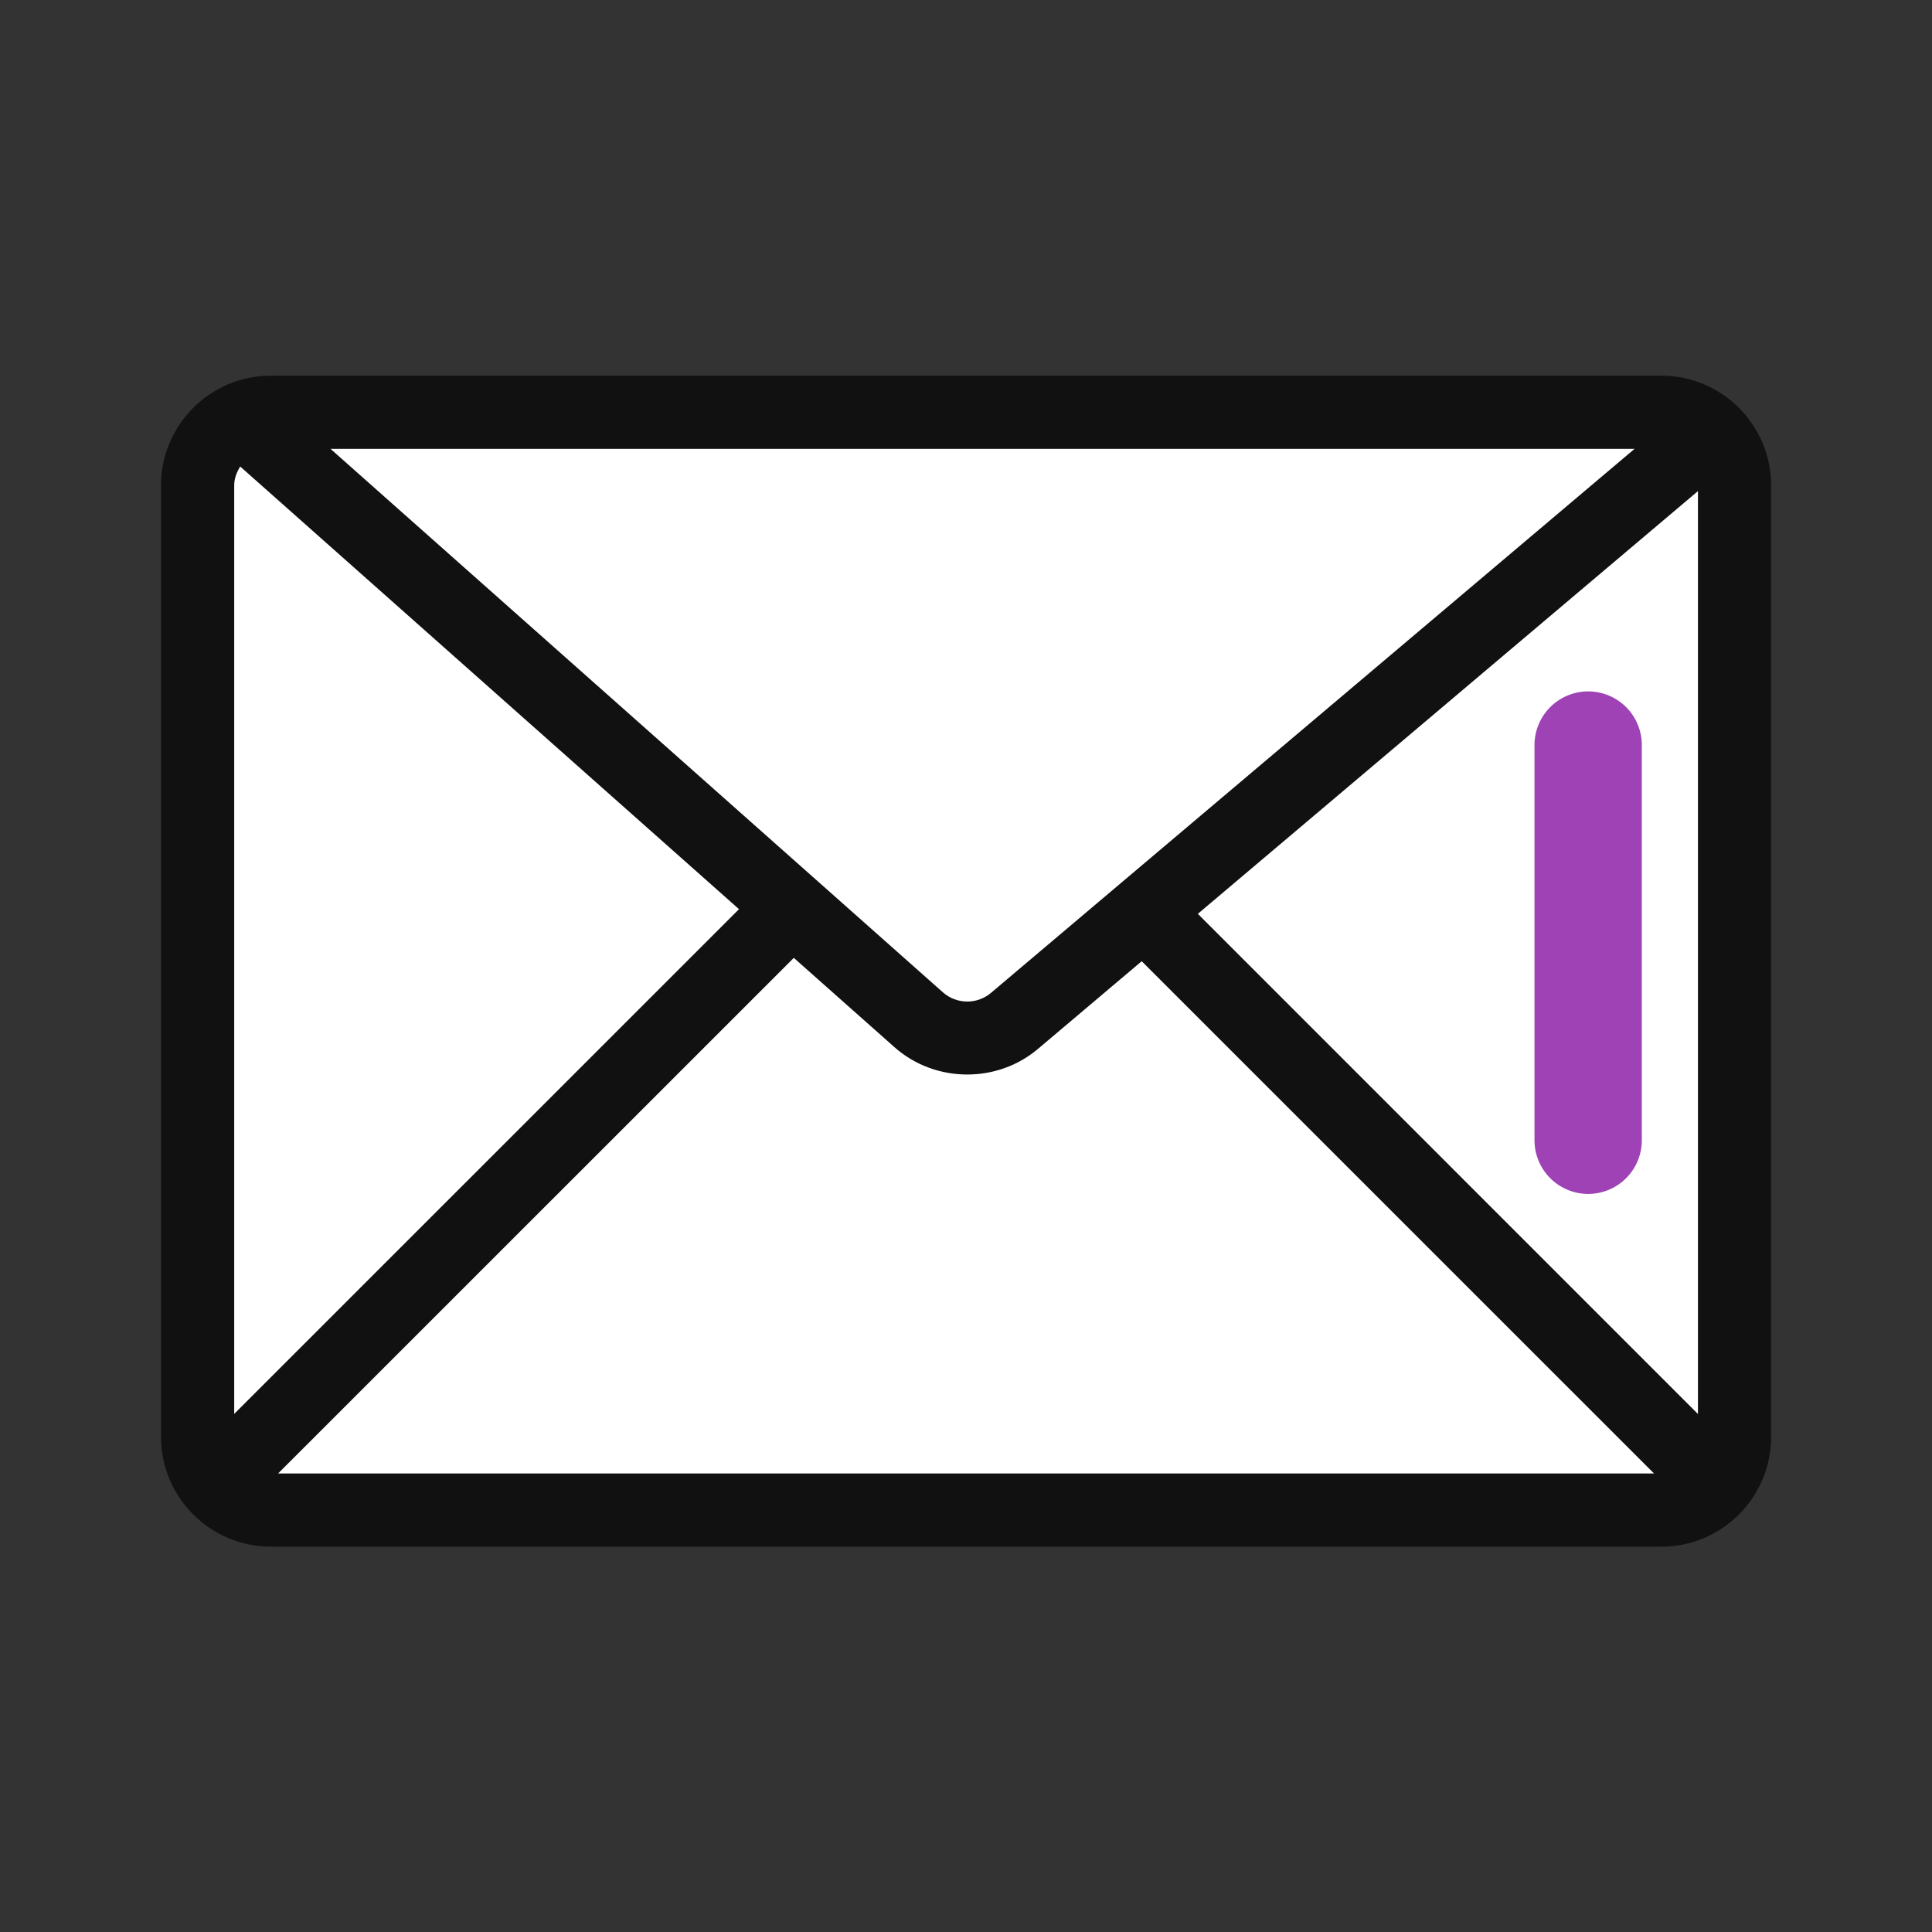 <?xml version="1.0" encoding="UTF-8"?>
<svg width="36px" height="36px" viewBox="0 0 36 36" version="1.1" xmlns="http://www.w3.org/2000/svg" xmlns:xlink="http://www.w3.org/1999/xlink">
    <rect x="0" y="0" width="36" height="36" fill="#333333" stroke="none"/>
    <!-- Generator: Sketch 50.2 (55047) - http://www.bohemiancoding.com/sketch -->
    <title>Icons/Email</title>
    <desc>Created with Sketch.</desc>
    <defs></defs>
    <g id="Icons/Email" stroke="none" stroke-width="1" fill="none" fill-rule="evenodd">
        <g id="icn-product-icon-email-44-px-03-v-01" transform="translate(3, 7)">
            <path d="M27.957,21.138 L2.046,21.138 C1.292,21.138 0.682,20.528 0.682,19.774 L0.682,2.046 C0.682,1.292 1.292,0.682 2.046,0.682 L27.957,0.682 C28.71,0.682 29.321,1.292 29.321,2.046 L29.321,19.774 C29.321,20.528 28.71,21.138 27.957,21.138 Z" id="Shape" fill="#FFFFFF" fill-rule="nonzero"></path>
            <path d="M26.593,6.883 L26.593,14.247" id="Path-2" stroke="#9E42B5" stroke-width="2" stroke-linecap="round"></path>
            <path d="M27.957,0 L2.046,0 C0.918,0 0,0.918 0,2.046 L0,19.774 C0,20.902 0.918,21.82 2.046,21.82 L27.957,21.82 C29.085,21.82 30.002,20.902 30.002,19.774 L30.002,2.046 C30.002,0.918 29.085,0 27.957,0 Z M1.476,1.693 L10.77,9.941 L1.364,19.346 L1.364,2.046 C1.364,1.914 1.411,1.798 1.476,1.693 Z M3.159,1.364 L27.458,1.364 L27.275,1.518 L15.464,11.502 C15.206,11.72 14.823,11.715 14.57,11.491 L3.159,1.364 Z M11.792,10.849 L13.665,12.511 C14.049,12.852 14.536,13.022 15.023,13.022 C15.494,13.022 15.964,12.864 16.343,12.543 L18.274,10.911 L27.82,20.456 L2.182,20.456 L11.791,10.849 L11.792,10.849 Z M19.32,10.028 L28.639,2.151 L28.639,19.348 L19.32,10.028 L19.32,10.028 Z" id="Shape" fill="#111111" fill-rule="nonzero"></path>
        </g>
    </g>
</svg>